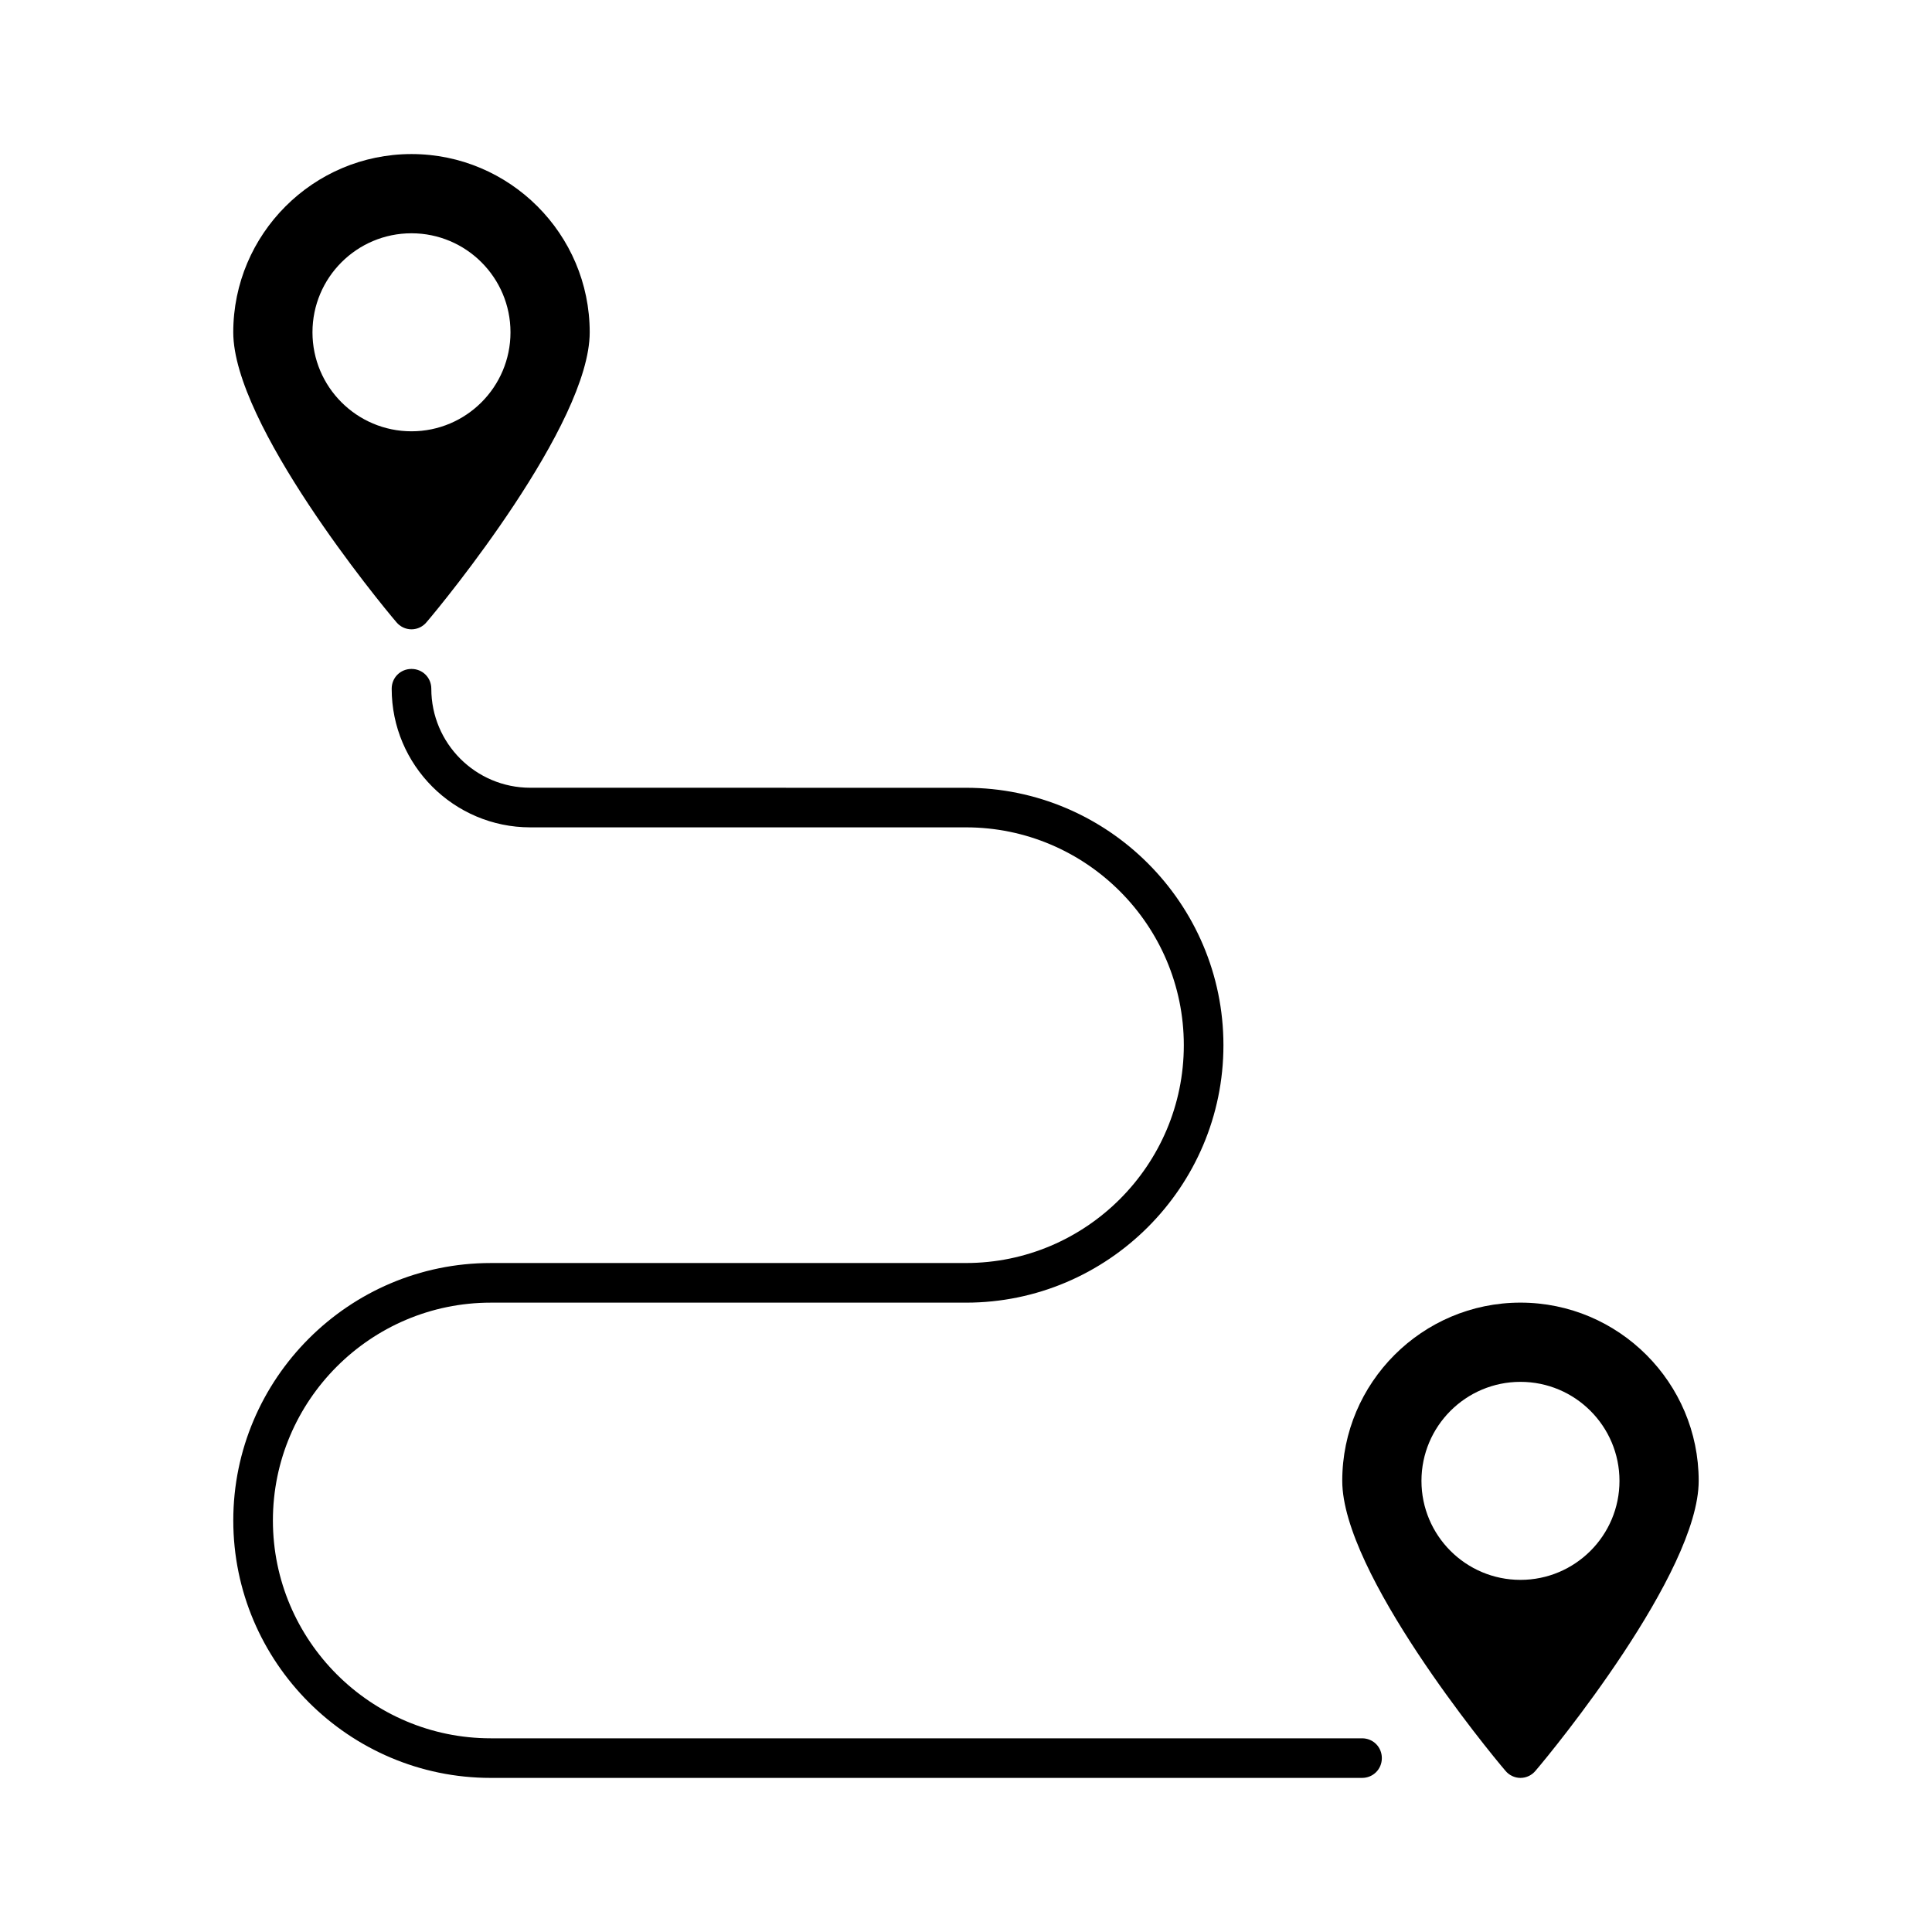 <?xml version="1.0" encoding="UTF-8"?>
<!-- Uploaded to: ICON Repo, www.svgrepo.com, Generator: ICON Repo Mixer Tools -->
<svg fill="#000000" width="800px" height="800px" version="1.1" viewBox="144 144 512 512" xmlns="http://www.w3.org/2000/svg">
 <g>
  <path d="m253.05 310.78c1.574 0 3.043-0.734 3.988-1.891 4.512-5.246 43.242-52.48 43.242-76.832 0-26.031-21.203-47.23-47.23-47.23-26.031 0-47.234 21.203-47.234 47.234 0 24.352 38.73 71.582 43.242 76.832 0.949 1.152 2.418 1.887 3.992 1.887zm-26.242-78.719c0-14.484 11.754-26.238 26.238-26.238s26.238 11.754 26.238 26.238-11.754 26.238-26.238 26.238c-14.48 0-26.238-11.754-26.238-26.238z"/>
  <path d="m546.94 489.21c-26.031 0-47.23 21.203-47.23 47.23 0 24.352 38.73 71.582 43.242 76.832 0.945 1.156 2.414 1.891 3.988 1.891 1.574 0 3.043-0.734 3.988-1.891 4.512-5.246 43.242-52.48 43.242-76.832 0.004-26.027-21.199-47.23-47.23-47.23zm0 73.473c-14.484 0-26.238-11.754-26.238-26.238s11.754-26.238 26.238-26.238 26.238 11.754 26.238 26.238c0.004 14.48-11.754 26.238-26.238 26.238z"/>
  <path d="m504.96 604.67h-230.91c-31.805 0-57.727-25.926-57.727-57.727 0-31.805 25.926-57.727 57.727-57.727h125.95c37.574 0 68.223-30.648 68.223-68.223 0-37.574-30.648-68.223-68.223-68.223l-115.46-0.008c-14.484 0-26.238-11.754-26.238-26.238 0-2.938-2.309-5.246-5.246-5.246-2.945-0.004-5.254 2.305-5.254 5.246 0 20.258 16.48 36.734 36.734 36.734h115.46c31.805 0 57.727 25.926 57.727 57.727 0 31.805-25.926 57.727-57.727 57.727l-125.95 0.004c-37.574 0-68.223 30.648-68.223 68.223 0 37.574 30.648 68.223 68.223 68.223h230.91c2.938 0 5.246-2.309 5.246-5.246s-2.309-5.246-5.25-5.246z"/>
 </g>
</svg>
